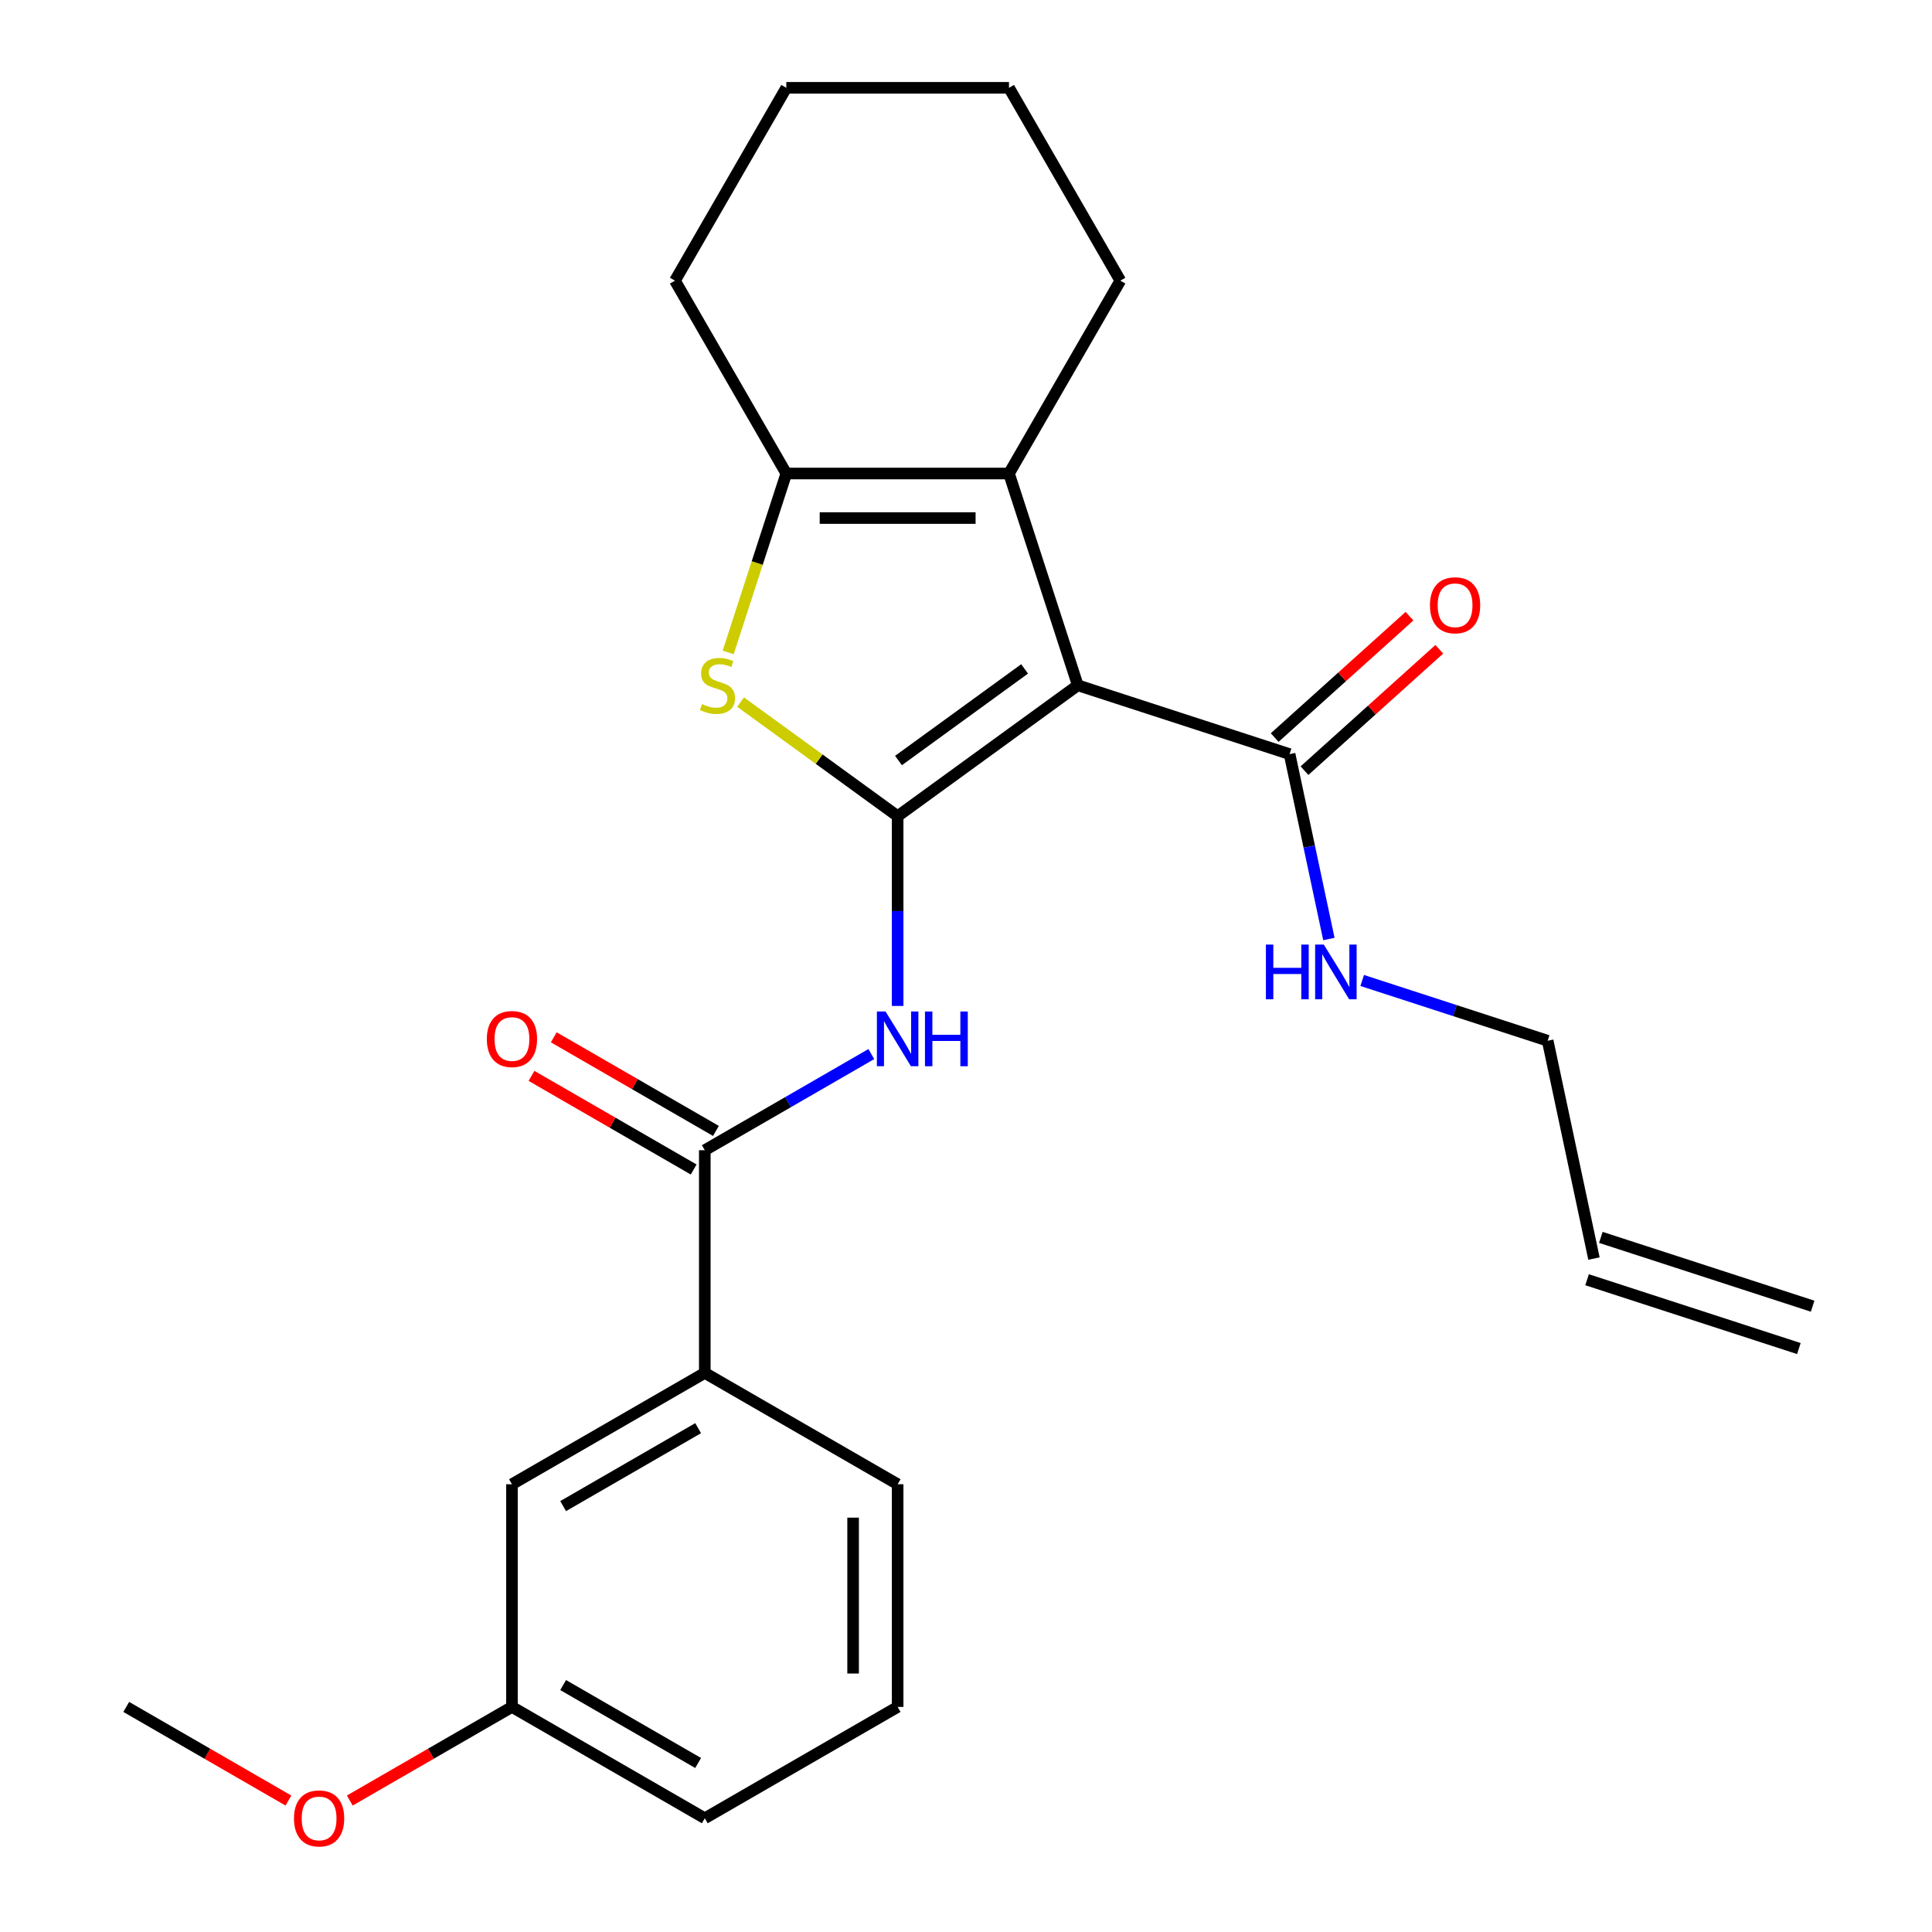 <?xml version='1.0' encoding='iso-8859-1'?>
<svg version='1.1' baseProfile='full'
              xmlns='http://www.w3.org/2000/svg'
                      xmlns:rdkit='http://www.rdkit.org/xml'
                      xmlns:xlink='http://www.w3.org/1999/xlink'
                  xml:space='preserve'
width='1000px' height='1000px' viewBox='0 0 1000 1000'>
<!-- END OF HEADER -->
<rect style='opacity:1.0;fill:#FFFFFF;stroke:none' width='1000' height='1000' x='0' y='0'> </rect>
<path class='bond-0' d='M 464.62,422.459 L 557.868,354.71' style='fill:none;fill-rule:evenodd;stroke:#000000;stroke-width:6px;stroke-linecap:butt;stroke-linejoin:miter;stroke-opacity:1' />
<path class='bond-0' d='M 465.058,393.647 L 530.331,346.223' style='fill:none;fill-rule:evenodd;stroke:#000000;stroke-width:6px;stroke-linecap:butt;stroke-linejoin:miter;stroke-opacity:1' />
<path class='bond-1' d='M 464.62,422.459 L 423.977,392.93' style='fill:none;fill-rule:evenodd;stroke:#000000;stroke-width:6px;stroke-linecap:butt;stroke-linejoin:miter;stroke-opacity:1' />
<path class='bond-1' d='M 423.977,392.93 L 383.334,363.401' style='fill:none;fill-rule:evenodd;stroke:#CCCC00;stroke-width:6px;stroke-linecap:butt;stroke-linejoin:miter;stroke-opacity:1' />
<path class='bond-3' d='M 464.62,422.459 L 464.62,471.568' style='fill:none;fill-rule:evenodd;stroke:#000000;stroke-width:6px;stroke-linecap:butt;stroke-linejoin:miter;stroke-opacity:1' />
<path class='bond-3' d='M 464.62,471.568 L 464.62,520.678' style='fill:none;fill-rule:evenodd;stroke:#0000FF;stroke-width:6px;stroke-linecap:butt;stroke-linejoin:miter;stroke-opacity:1' />
<path class='bond-2' d='M 557.868,354.71 L 522.251,245.091' style='fill:none;fill-rule:evenodd;stroke:#000000;stroke-width:6px;stroke-linecap:butt;stroke-linejoin:miter;stroke-opacity:1' />
<path class='bond-6' d='M 557.868,354.71 L 667.487,390.328' style='fill:none;fill-rule:evenodd;stroke:#000000;stroke-width:6px;stroke-linecap:butt;stroke-linejoin:miter;stroke-opacity:1' />
<path class='bond-4' d='M 376.897,337.709 L 391.944,291.4' style='fill:none;fill-rule:evenodd;stroke:#CCCC00;stroke-width:6px;stroke-linecap:butt;stroke-linejoin:miter;stroke-opacity:1' />
<path class='bond-4' d='M 391.944,291.4 L 406.99,245.091' style='fill:none;fill-rule:evenodd;stroke:#000000;stroke-width:6px;stroke-linecap:butt;stroke-linejoin:miter;stroke-opacity:1' />
<path class='bond-15' d='M 522.251,245.091 L 579.881,145.273' style='fill:none;fill-rule:evenodd;stroke:#000000;stroke-width:6px;stroke-linecap:butt;stroke-linejoin:miter;stroke-opacity:1' />
<path class='bond-25' d='M 522.251,245.091 L 406.99,245.091' style='fill:none;fill-rule:evenodd;stroke:#000000;stroke-width:6px;stroke-linecap:butt;stroke-linejoin:miter;stroke-opacity:1' />
<path class='bond-25' d='M 504.961,268.143 L 424.279,268.143' style='fill:none;fill-rule:evenodd;stroke:#000000;stroke-width:6px;stroke-linecap:butt;stroke-linejoin:miter;stroke-opacity:1' />
<path class='bond-5' d='M 450.999,545.583 L 407.9,570.466' style='fill:none;fill-rule:evenodd;stroke:#0000FF;stroke-width:6px;stroke-linecap:butt;stroke-linejoin:miter;stroke-opacity:1' />
<path class='bond-5' d='M 407.9,570.466 L 364.802,595.349' style='fill:none;fill-rule:evenodd;stroke:#000000;stroke-width:6px;stroke-linecap:butt;stroke-linejoin:miter;stroke-opacity:1' />
<path class='bond-16' d='M 406.99,245.091 L 349.36,145.273' style='fill:none;fill-rule:evenodd;stroke:#000000;stroke-width:6px;stroke-linecap:butt;stroke-linejoin:miter;stroke-opacity:1' />
<path class='bond-7' d='M 364.802,595.349 L 364.802,710.61' style='fill:none;fill-rule:evenodd;stroke:#000000;stroke-width:6px;stroke-linecap:butt;stroke-linejoin:miter;stroke-opacity:1' />
<path class='bond-8' d='M 370.565,585.367 L 328.597,561.137' style='fill:none;fill-rule:evenodd;stroke:#000000;stroke-width:6px;stroke-linecap:butt;stroke-linejoin:miter;stroke-opacity:1' />
<path class='bond-8' d='M 328.597,561.137 L 286.628,536.906' style='fill:none;fill-rule:evenodd;stroke:#FF0000;stroke-width:6px;stroke-linecap:butt;stroke-linejoin:miter;stroke-opacity:1' />
<path class='bond-8' d='M 359.039,605.331 L 317.071,581.101' style='fill:none;fill-rule:evenodd;stroke:#000000;stroke-width:6px;stroke-linecap:butt;stroke-linejoin:miter;stroke-opacity:1' />
<path class='bond-8' d='M 317.071,581.101 L 275.102,556.87' style='fill:none;fill-rule:evenodd;stroke:#FF0000;stroke-width:6px;stroke-linecap:butt;stroke-linejoin:miter;stroke-opacity:1' />
<path class='bond-9' d='M 675.199,398.893 L 710.086,367.481' style='fill:none;fill-rule:evenodd;stroke:#000000;stroke-width:6px;stroke-linecap:butt;stroke-linejoin:miter;stroke-opacity:1' />
<path class='bond-9' d='M 710.086,367.481 L 744.973,336.069' style='fill:none;fill-rule:evenodd;stroke:#FF0000;stroke-width:6px;stroke-linecap:butt;stroke-linejoin:miter;stroke-opacity:1' />
<path class='bond-9' d='M 659.775,381.762 L 694.661,350.35' style='fill:none;fill-rule:evenodd;stroke:#000000;stroke-width:6px;stroke-linecap:butt;stroke-linejoin:miter;stroke-opacity:1' />
<path class='bond-9' d='M 694.661,350.35 L 729.548,318.938' style='fill:none;fill-rule:evenodd;stroke:#FF0000;stroke-width:6px;stroke-linecap:butt;stroke-linejoin:miter;stroke-opacity:1' />
<path class='bond-11' d='M 667.487,390.328 L 677.658,438.178' style='fill:none;fill-rule:evenodd;stroke:#000000;stroke-width:6px;stroke-linecap:butt;stroke-linejoin:miter;stroke-opacity:1' />
<path class='bond-11' d='M 677.658,438.178 L 687.829,486.028' style='fill:none;fill-rule:evenodd;stroke:#0000FF;stroke-width:6px;stroke-linecap:butt;stroke-linejoin:miter;stroke-opacity:1' />
<path class='bond-10' d='M 364.802,710.61 L 264.984,768.24' style='fill:none;fill-rule:evenodd;stroke:#000000;stroke-width:6px;stroke-linecap:butt;stroke-linejoin:miter;stroke-opacity:1' />
<path class='bond-10' d='M 361.355,739.218 L 291.482,779.559' style='fill:none;fill-rule:evenodd;stroke:#000000;stroke-width:6px;stroke-linecap:butt;stroke-linejoin:miter;stroke-opacity:1' />
<path class='bond-19' d='M 364.802,710.61 L 464.62,768.24' style='fill:none;fill-rule:evenodd;stroke:#000000;stroke-width:6px;stroke-linecap:butt;stroke-linejoin:miter;stroke-opacity:1' />
<path class='bond-14' d='M 264.984,768.24 L 264.984,883.5' style='fill:none;fill-rule:evenodd;stroke:#000000;stroke-width:6px;stroke-linecap:butt;stroke-linejoin:miter;stroke-opacity:1' />
<path class='bond-18' d='M 705.072,507.495 L 753.071,523.091' style='fill:none;fill-rule:evenodd;stroke:#0000FF;stroke-width:6px;stroke-linecap:butt;stroke-linejoin:miter;stroke-opacity:1' />
<path class='bond-18' d='M 753.071,523.091 L 801.07,538.687' style='fill:none;fill-rule:evenodd;stroke:#000000;stroke-width:6px;stroke-linecap:butt;stroke-linejoin:miter;stroke-opacity:1' />
<path class='bond-12' d='M 825.034,651.428 L 801.07,538.687' style='fill:none;fill-rule:evenodd;stroke:#000000;stroke-width:6px;stroke-linecap:butt;stroke-linejoin:miter;stroke-opacity:1' />
<path class='bond-13' d='M 821.472,662.39 L 931.091,698.008' style='fill:none;fill-rule:evenodd;stroke:#000000;stroke-width:6px;stroke-linecap:butt;stroke-linejoin:miter;stroke-opacity:1' />
<path class='bond-13' d='M 828.596,640.466 L 938.215,676.084' style='fill:none;fill-rule:evenodd;stroke:#000000;stroke-width:6px;stroke-linecap:butt;stroke-linejoin:miter;stroke-opacity:1' />
<path class='bond-17' d='M 264.984,883.5 L 223.015,907.73' style='fill:none;fill-rule:evenodd;stroke:#000000;stroke-width:6px;stroke-linecap:butt;stroke-linejoin:miter;stroke-opacity:1' />
<path class='bond-17' d='M 223.015,907.73 L 181.047,931.961' style='fill:none;fill-rule:evenodd;stroke:#FF0000;stroke-width:6px;stroke-linecap:butt;stroke-linejoin:miter;stroke-opacity:1' />
<path class='bond-27' d='M 264.984,883.5 L 364.802,941.13' style='fill:none;fill-rule:evenodd;stroke:#000000;stroke-width:6px;stroke-linecap:butt;stroke-linejoin:miter;stroke-opacity:1' />
<path class='bond-27' d='M 291.482,872.181 L 361.355,912.522' style='fill:none;fill-rule:evenodd;stroke:#000000;stroke-width:6px;stroke-linecap:butt;stroke-linejoin:miter;stroke-opacity:1' />
<path class='bond-23' d='M 579.881,145.273 L 522.251,45.455' style='fill:none;fill-rule:evenodd;stroke:#000000;stroke-width:6px;stroke-linecap:butt;stroke-linejoin:miter;stroke-opacity:1' />
<path class='bond-24' d='M 349.36,145.273 L 406.99,45.455' style='fill:none;fill-rule:evenodd;stroke:#000000;stroke-width:6px;stroke-linecap:butt;stroke-linejoin:miter;stroke-opacity:1' />
<path class='bond-22' d='M 149.284,931.961 L 107.315,907.73' style='fill:none;fill-rule:evenodd;stroke:#FF0000;stroke-width:6px;stroke-linecap:butt;stroke-linejoin:miter;stroke-opacity:1' />
<path class='bond-22' d='M 107.315,907.73 L 65.347,883.5' style='fill:none;fill-rule:evenodd;stroke:#000000;stroke-width:6px;stroke-linecap:butt;stroke-linejoin:miter;stroke-opacity:1' />
<path class='bond-20' d='M 464.62,768.24 L 464.62,883.5' style='fill:none;fill-rule:evenodd;stroke:#000000;stroke-width:6px;stroke-linecap:butt;stroke-linejoin:miter;stroke-opacity:1' />
<path class='bond-20' d='M 441.568,785.529 L 441.568,866.211' style='fill:none;fill-rule:evenodd;stroke:#000000;stroke-width:6px;stroke-linecap:butt;stroke-linejoin:miter;stroke-opacity:1' />
<path class='bond-21' d='M 464.62,883.5 L 364.802,941.13' style='fill:none;fill-rule:evenodd;stroke:#000000;stroke-width:6px;stroke-linecap:butt;stroke-linejoin:miter;stroke-opacity:1' />
<path class='bond-26' d='M 522.251,45.455 L 406.99,45.455' style='fill:none;fill-rule:evenodd;stroke:#000000;stroke-width:6px;stroke-linecap:butt;stroke-linejoin:miter;stroke-opacity:1' />
<path  class='atom-2' d='M 363.373 364.43
Q 363.693 364.55, 365.013 365.11
Q 366.333 365.67, 367.773 366.03
Q 369.253 366.35, 370.693 366.35
Q 373.373 366.35, 374.933 365.07
Q 376.493 363.75, 376.493 361.47
Q 376.493 359.91, 375.693 358.95
Q 374.933 357.99, 373.733 357.47
Q 372.533 356.95, 370.533 356.35
Q 368.013 355.59, 366.493 354.87
Q 365.013 354.15, 363.933 352.63
Q 362.893 351.11, 362.893 348.55
Q 362.893 344.99, 365.293 342.79
Q 367.733 340.59, 372.533 340.59
Q 375.813 340.59, 379.533 342.15
L 378.613 345.23
Q 375.213 343.83, 372.653 343.83
Q 369.893 343.83, 368.373 344.99
Q 366.853 346.11, 366.893 348.07
Q 366.893 349.59, 367.653 350.51
Q 368.453 351.43, 369.573 351.95
Q 370.733 352.47, 372.653 353.07
Q 375.213 353.87, 376.733 354.67
Q 378.253 355.47, 379.333 357.11
Q 380.453 358.71, 380.453 361.47
Q 380.453 365.39, 377.813 367.51
Q 375.213 369.59, 370.853 369.59
Q 368.333 369.59, 366.413 369.03
Q 364.533 368.51, 362.293 367.59
L 363.373 364.43
' fill='#CCCC00'/>
<path  class='atom-4' d='M 458.36 523.559
L 467.64 538.559
Q 468.56 540.039, 470.04 542.719
Q 471.52 545.399, 471.6 545.559
L 471.6 523.559
L 475.36 523.559
L 475.36 551.879
L 471.48 551.879
L 461.52 535.479
Q 460.36 533.559, 459.12 531.359
Q 457.92 529.159, 457.56 528.479
L 457.56 551.879
L 453.88 551.879
L 453.88 523.559
L 458.36 523.559
' fill='#0000FF'/>
<path  class='atom-4' d='M 478.76 523.559
L 482.6 523.559
L 482.6 535.599
L 497.08 535.599
L 497.08 523.559
L 500.92 523.559
L 500.92 551.879
L 497.08 551.879
L 497.08 538.799
L 482.6 538.799
L 482.6 551.879
L 478.76 551.879
L 478.76 523.559
' fill='#0000FF'/>
<path  class='atom-9' d='M 251.984 537.799
Q 251.984 530.999, 255.344 527.199
Q 258.704 523.399, 264.984 523.399
Q 271.264 523.399, 274.624 527.199
Q 277.984 530.999, 277.984 537.799
Q 277.984 544.679, 274.584 548.599
Q 271.184 552.479, 264.984 552.479
Q 258.744 552.479, 255.344 548.599
Q 251.984 544.719, 251.984 537.799
M 264.984 549.279
Q 269.304 549.279, 271.624 546.399
Q 273.984 543.479, 273.984 537.799
Q 273.984 532.239, 271.624 529.439
Q 269.304 526.599, 264.984 526.599
Q 260.664 526.599, 258.304 529.399
Q 255.984 532.199, 255.984 537.799
Q 255.984 543.519, 258.304 546.399
Q 260.664 549.279, 264.984 549.279
' fill='#FF0000'/>
<path  class='atom-10' d='M 740.142 313.284
Q 740.142 306.484, 743.502 302.684
Q 746.862 298.884, 753.142 298.884
Q 759.422 298.884, 762.782 302.684
Q 766.142 306.484, 766.142 313.284
Q 766.142 320.164, 762.742 324.084
Q 759.342 327.964, 753.142 327.964
Q 746.902 327.964, 743.502 324.084
Q 740.142 320.204, 740.142 313.284
M 753.142 324.764
Q 757.462 324.764, 759.782 321.884
Q 762.142 318.964, 762.142 313.284
Q 762.142 307.724, 759.782 304.924
Q 757.462 302.084, 753.142 302.084
Q 748.822 302.084, 746.462 304.884
Q 744.142 307.684, 744.142 313.284
Q 744.142 319.004, 746.462 321.884
Q 748.822 324.764, 753.142 324.764
' fill='#FF0000'/>
<path  class='atom-12' d='M 655.231 488.909
L 659.071 488.909
L 659.071 500.949
L 673.551 500.949
L 673.551 488.909
L 677.391 488.909
L 677.391 517.229
L 673.551 517.229
L 673.551 504.149
L 659.071 504.149
L 659.071 517.229
L 655.231 517.229
L 655.231 488.909
' fill='#0000FF'/>
<path  class='atom-12' d='M 685.191 488.909
L 694.471 503.909
Q 695.391 505.389, 696.871 508.069
Q 698.351 510.749, 698.431 510.909
L 698.431 488.909
L 702.191 488.909
L 702.191 517.229
L 698.311 517.229
L 688.351 500.829
Q 687.191 498.909, 685.951 496.709
Q 684.751 494.509, 684.391 493.829
L 684.391 517.229
L 680.711 517.229
L 680.711 488.909
L 685.191 488.909
' fill='#0000FF'/>
<path  class='atom-18' d='M 152.165 941.21
Q 152.165 934.41, 155.525 930.61
Q 158.885 926.81, 165.165 926.81
Q 171.445 926.81, 174.805 930.61
Q 178.165 934.41, 178.165 941.21
Q 178.165 948.09, 174.765 952.01
Q 171.365 955.89, 165.165 955.89
Q 158.925 955.89, 155.525 952.01
Q 152.165 948.13, 152.165 941.21
M 165.165 952.69
Q 169.485 952.69, 171.805 949.81
Q 174.165 946.89, 174.165 941.21
Q 174.165 935.65, 171.805 932.85
Q 169.485 930.01, 165.165 930.01
Q 160.845 930.01, 158.485 932.81
Q 156.165 935.61, 156.165 941.21
Q 156.165 946.93, 158.485 949.81
Q 160.845 952.69, 165.165 952.69
' fill='#FF0000'/>
</svg>
